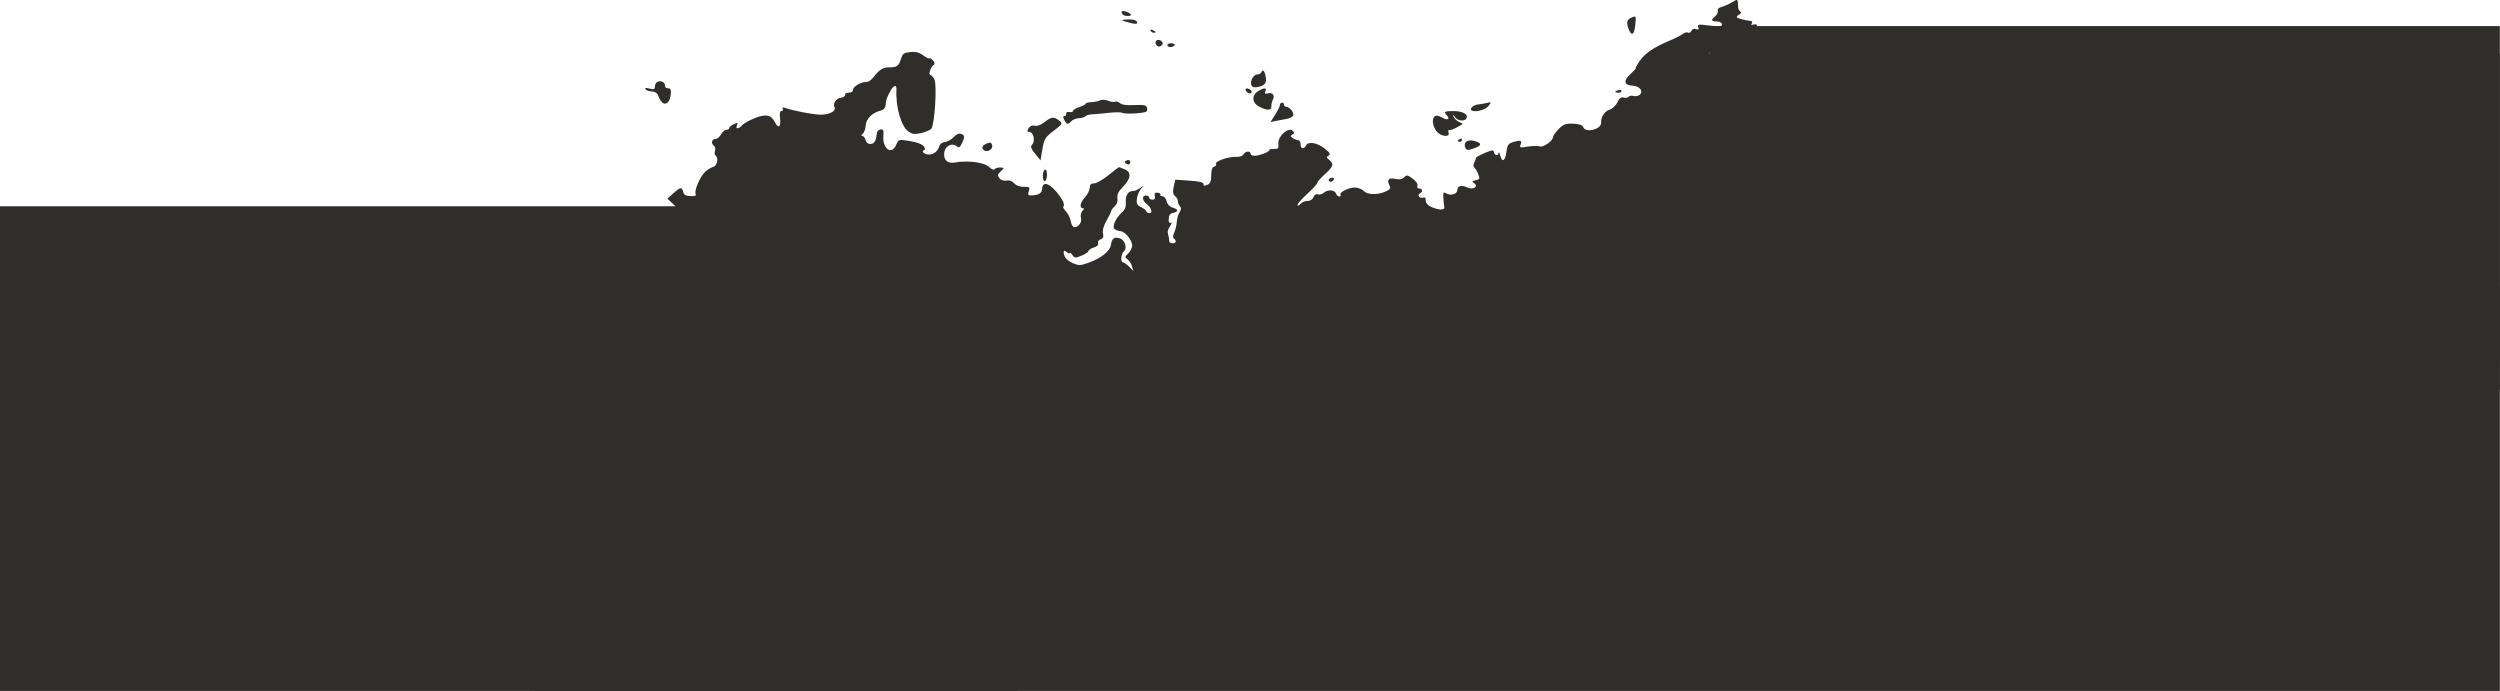 <?xml version="1.0" encoding="UTF-8"?> <svg xmlns="http://www.w3.org/2000/svg" width="7685" height="2124" viewBox="0 0 7685 2124" fill="none"> <path d="M5011.24 1908.22C5022.7 1901.12 5022.81 1899.45 5013.97 1869.66C5008.88 1852.54 4999.96 1832.42 4994.14 1824.96C4984.92 1813.14 4984.75 1809.45 4992.81 1796.43C4997.9 1788.2 5004.98 1781.27 5008.53 1781.02C5012.08 1780.77 5020.38 1780.48 5026.96 1780.37C5041.43 1780.13 5049.64 1759.16 5041.55 1743.13C5037.39 1734.89 5038.07 1729.06 5043.87 1723.11C5052.17 1714.58 5051.99 1713.7 5033.22 1671.18C5027.64 1658.55 5027.76 1652.75 5033.71 1646.63C5039.74 1640.43 5039.43 1636.83 5032.31 1630.71C5027.26 1626.36 5023.45 1616.43 5023.85 1608.64C5024.25 1600.86 5022.41 1594.39 5019.77 1594.27C5014.24 1594.01 4994.74 1618.16 4996.02 1623.66C4996.5 1625.68 4989.63 1630.56 4980.77 1634.51C4971.9 1638.46 4962.67 1647.83 4960.26 1655.32C4957.84 1662.82 4953.53 1668.84 4950.67 1668.71C4947.81 1668.58 4941.17 1672.15 4935.91 1676.64C4921.96 1688.54 4902.53 1680.24 4890.93 1657.42C4883.73 1643.24 4876.06 1637.08 4864.35 1636.07C4855.29 1635.29 4837.12 1633.17 4823.96 1631.35C4810.79 1629.54 4798.56 1630.06 4796.77 1632.5C4791.99 1639.05 4769.34 1632.55 4751.73 1619.57C4729.93 1603.5 4724.32 1600.14 4710.24 1594.71C4698.42 1590.15 4698.55 1589.75 4712.8 1586.89L4727.81 1583.88L4712.27 1566.49C4703.71 1556.93 4696.85 1546.56 4697.01 1543.45C4697.17 1540.35 4694.32 1537.67 4690.69 1537.51C4687.05 1537.34 4676.71 1530.02 4667.71 1521.25C4652.4 1506.31 4648.29 1505.35 4603.68 1506.22C4535.31 1507.56 4527.37 1508.48 4526.94 1515.13C4526.73 1518.4 4516.3 1526.68 4503.77 1533.53C4477.86 1547.68 4474.78 1557.33 4492.5 1568.88C4506.24 1577.84 4507.85 1606.07 4495.24 1616.83C4490.91 1620.52 4486.19 1641.57 4484.7 1663.8C4482.33 1699.28 4479.79 1706.1 4463.43 1720.96L4444.85 1737.83L4417.34 1727.09C4394.78 1718.28 4387.78 1717.63 4378.38 1723.45C4369.03 1729.25 4363.85 1728.87 4350.16 1721.41C4335.09 1713.19 4331.05 1713.43 4310.2 1723.75C4297.44 1730.07 4285.03 1741.33 4282.63 1748.77C4279.55 1758.32 4272.09 1763.11 4257.31 1765.03C4245.78 1766.52 4231.03 1772.76 4224.53 1778.89C4218.03 1785.02 4209.87 1788.2 4206.4 1785.96C4202.93 1783.71 4183.66 1781.69 4163.57 1781.46C4133.2 1781.11 4125 1778.75 4114.85 1767.47C4106.92 1758.64 4098.02 1754.82 4089.4 1756.52C4080.47 1758.29 4074.21 1755.33 4070.25 1747.48C4062.88 1732.88 4018.12 1729.45 3990.63 1741.37C3980.4 1745.81 3966.75 1749.22 3960.31 1748.94C3947.04 1748.38 3913.53 1714.03 3914.16 1701.64C3914.62 1692.78 3884.18 1673.89 3868.3 1673.17C3852.61 1672.45 3812.74 1647.74 3808.53 1636.12C3805.4 1627.49 3804.46 1628.13 3803.51 1639.51C3802.87 1647.22 3794.81 1661.16 3785.59 1670.49C3768.17 1688.15 3762.46 1715.02 3773.67 1726.62C3778.31 1731.43 3775.24 1737.54 3762.93 1748.05C3748.95 1759.98 3741.88 1761.89 3725.41 1758.17C3714.25 1755.65 3701.81 1750.9 3697.76 1747.61C3693.72 1744.33 3687.74 1743.03 3684.47 1744.72C3677.74 1748.22 3662.58 1731.88 3657.29 1715.41C3654.66 1707.24 3648.45 1704.66 3633.03 1705.35C3621.63 1705.86 3609.62 1702.94 3606.33 1698.85C3601.76 1693.15 3592.08 1693.95 3564.88 1702.28C3545.37 1708.26 3521.3 1712.49 3511.41 1711.68C3498.52 1710.63 3494.26 1712.59 3496.37 1718.61C3499.66 1728 3489.49 1732.29 3455.76 1735.75C3443.17 1737.04 3430.84 1739.13 3428.37 1740.41C3425.89 1741.69 3417.62 1735.85 3409.99 1727.44C3401.63 1718.24 3387.39 1711 3374.23 1709.27C3355.63 1706.82 3351.62 1703.44 3347.48 1686.77C3344.8 1675.98 3338.74 1666.97 3334.02 1666.76C3328.69 1666.51 3325.79 1659.55 3326.36 1648.4C3327.12 1633.73 3323.31 1628.43 3305.56 1619.46C3290.08 1611.64 3281.79 1610.23 3276.7 1614.57C3265.45 1624.17 3245.9 1615.07 3236.57 1595.91C3227.58 1577.41 3209.68 1571.3 3208.9 1586.45C3208.65 1591.36 3204.17 1595.19 3198.94 1594.95C3191.49 1594.61 3189.86 1586.37 3191.37 1556.89C3192.44 1536.2 3189.57 1504.92 3185 1487.37C3180.43 1469.83 3178.07 1454.3 3179.76 1452.86C3181.45 1451.41 3176.36 1443 3168.46 1434.15C3150.65 1414.24 3150.73 1410.25 3169 1405.64C3181.59 1402.47 3180.24 1401.25 3158.71 1396.27C3140.87 1392.15 3131.42 1392.71 3124.91 1398.26C3115.83 1406.01 3091.75 1404.6 3070.59 1395.08C3061.7 1391.08 3061.11 1388.97 3067.88 1385.45C3074.69 1381.91 3073.93 1378.89 3064.37 1371.39C3057.68 1366.14 3048.73 1361.6 3044.49 1361.3C3040.25 1361 3038.62 1356.81 3040.88 1351.99C3043.89 1345.58 3040.55 1343.02 3028.47 1342.47C3012.7 1341.76 3006.95 1330.82 3017.58 1321.75C3020.22 1319.49 3023.48 1308.45 3024.83 1297.21C3026.84 1280.47 3025.05 1276.66 3014.97 1276.2C3008.2 1275.9 2997.38 1270.18 2990.93 1263.5C2981.55 1253.78 2975.33 1252.2 2959.82 1255.63C2938.66 1260.31 2882.38 1248.23 2817.94 1225.19C2797.36 1217.83 2776.47 1211.63 2771.52 1211.4C2766.57 1211.18 2757.71 1206.48 2751.82 1200.97C2745.94 1195.46 2738.36 1192.39 2734.97 1194.15C2724.93 1199.36 2719.84 1229.23 2727.29 1239.23C2733.24 1247.23 2732.77 1247.35 2723.86 1240.11C2707.62 1226.93 2683.95 1231.59 2684.94 1247.77C2685.86 1262.97 2668.59 1265.64 2655.23 1252.37C2648.81 1245.98 2647.78 1248.94 2649.62 1268.53C2654.57 1320.96 2654.44 1322.05 2643.32 1323.65C2637.33 1324.51 2626.61 1318.26 2619.49 1309.77C2612.37 1301.28 2602.99 1295.43 2598.64 1296.77C2588.36 1299.95 2578.42 1287.07 2576.62 1268.25C2575.74 1259.09 2570.37 1252.23 2562.7 1250.49C2555.83 1248.93 2546.59 1242.26 2542.17 1235.66C2537.65 1228.93 2529.95 1224.96 2524.6 1226.62C2519.36 1228.24 2508.26 1227.62 2499.93 1225.25C2488.37 1221.95 2484.99 1216.94 2485.65 1204.07C2486.72 1183.44 2477.48 1176.11 2467.95 1190C2462.59 1197.8 2461.76 1193.47 2464.48 1171.85C2467.38 1148.78 2465.84 1142.21 2456.32 1136.85C2449.88 1133.21 2445.19 1127.05 2445.92 1123.16C2449.16 1105.74 2445.78 1100.43 2432.19 1101.58C2421.48 1102.48 2417.51 1099.44 2416.53 1089.53C2415.36 1077.74 2412.44 1076.51 2390.12 1078.41C2375.38 1079.67 2365.14 1078.11 2365.32 1074.64C2365.49 1071.38 2353.48 1068.74 2338.63 1068.77C2316.58 1068.81 2311.17 1071.09 2309.04 1081.27C2307.61 1088.12 2302.15 1095.06 2296.9 1096.68C2286.36 1099.94 2278.97 1086.08 2284.72 1073.81C2291.65 1059.02 2281.17 1052.49 2254.01 1054.66C2233.38 1056.31 2226.59 1059.71 2223.25 1070.07C2218.85 1083.72 2192.88 1093.91 2193.51 1081.74C2193.7 1078.04 2189.02 1080.88 2183.1 1088.05C2174.91 1097.99 2173.98 1103.11 2179.17 1109.61C2184.45 1116.21 2183.34 1119.38 2174.24 1123.66C2163.2 1128.86 2163.34 1130.02 2176.61 1142.87C2186.25 1152.2 2189.38 1160.52 2186.46 1169.07C2184.11 1175.96 2181.97 1184.94 2181.72 1189.03C2181.46 1193.13 2176.97 1196.28 2171.74 1196.04C2160.29 1195.52 2157.93 1216.71 2168.67 1223.65C2185.79 1234.7 2143.51 1234.1 2118.7 1222.93C2096.23 1212.82 2090.85 1212.31 2075.6 1218.89C2066.01 1223.03 2056.24 1226.06 2053.89 1225.64C2033.78 1222.06 2027.19 1226.32 2027.67 1242.61C2027.95 1252.14 2024.35 1263.88 2019.67 1268.69C2012.61 1275.94 2013.19 1278.58 2023.09 1284.15C2029.65 1287.84 2036.9 1289.26 2039.21 1287.29C2041.51 1285.32 2043.24 1286.84 2043.04 1290.66C2042.83 1294.77 2032.55 1297.14 2017.85 1296.47C1990.93 1295.25 1992.69 1292.82 1979.18 1349.93C1975.22 1366.66 1970.91 1371.93 1961.56 1371.51C1935.17 1370.31 1925.23 1358.85 1926.65 1331.26C1927.4 1316.83 1925.06 1303.13 1921.46 1300.8C1917.86 1298.48 1915.77 1289.49 1916.81 1280.84C1921.76 1239.75 1919.21 1229.36 1901.57 1218.84C1887.1 1210.2 1883.68 1203.28 1882.05 1179.35C1880.96 1163.39 1876.93 1149.18 1873.1 1147.78C1863.73 1144.37 1848.99 1113.22 1849.75 1098.46C1850.08 1091.93 1845.15 1082.79 1838.77 1078.15C1828.87 1070.94 1827.19 1059.08 1827.14 996.427L1827.08 923.142L1841.58 939.354C1854.36 953.644 1857.69 954.719 1869.66 948.427C1880.57 942.692 1885.66 942.864 1895.53 949.304C1906.56 956.499 1907.89 955.827 1908.57 942.732C1908.98 934.71 1912.25 926.62 1915.84 924.754C1919.43 922.889 1922.28 923.531 1922.17 926.182C1921.97 931.007 1950.83 947.237 1960.38 947.672C1969.94 948.107 1966.34 930.632 1955.56 924.275C1946.02 918.66 1945.95 917.552 1954.95 914.755C1967.64 910.807 1998.49 922.961 1998.03 931.734C1997.59 940.426 2024.95 933.652 2032.12 923.296C2035.14 918.939 2041.74 915.563 2046.79 915.793C2051.85 916.023 2056.1 913.844 2056.25 910.951C2056.4 908.057 2062.3 904.548 2069.35 903.153C2085.2 900.019 2088.4 869.427 2075.61 843.38C2070.91 833.804 2069.03 819.88 2071.43 812.437C2075.09 801.089 2072.79 798.143 2057.22 794.176C2041.2 790.098 2038.97 787.001 2041.05 771.72C2042.37 761.971 2049.84 748.919 2057.65 742.716C2074.6 729.25 2075.02 726.687 2063.11 708.942C2054.43 696.005 2054.83 694.966 2070.25 690.244C2079.93 687.281 2088.66 678.768 2091.7 669.343C2096.01 655.974 2093.22 650.013 2074.17 631.933L2051.51 610.426L2070.01 593.949C2091.89 574.459 2096.43 573.852 2100.03 589.935C2102.01 598.778 2108.06 602.238 2122.7 602.904C2135.68 603.495 2141.28 601.439 2138.68 597.027C2133.08 587.509 2151.07 544.172 2166.95 528.919C2174.23 521.921 2185.53 514.868 2192.04 513.245C2204.38 510.172 2209.97 485.015 2199.78 478.431C2196.71 476.453 2195.87 469.845 2197.91 463.745C2199.95 457.646 2198.61 450.715 2194.93 448.342C2184.96 441.899 2187.71 426.801 2198.78 427.305C2204.08 427.546 2212.01 421.192 2216.4 413.185C2220.79 405.178 2228.2 398.8 2232.87 399.013C2237.53 399.225 2241.49 396.813 2241.65 393.654C2241.81 390.494 2248.24 385.102 2255.93 381.672C2267.84 376.36 2269.26 376.835 2265.49 384.881C2259.59 397.477 2270.36 397.428 2281.43 384.809C2286.28 379.285 2304.23 369.332 2321.33 362.691C2355.11 349.569 2370.66 352.989 2382.33 376.109C2392.66 396.585 2401.01 390.525 2397.97 364.746C2396.01 348.07 2397.44 340.847 2402.67 341.085C2406.8 341.273 2408.39 338.372 2406.19 334.637C2403.58 330.207 2406.26 329.257 2413.89 331.903C2438.7 340.501 2494.42 351.23 2520.41 352.413C2547.58 353.65 2571.98 341.481 2565.25 330.044C2559.02 319.461 2570.74 301.754 2584.89 300.373C2592.62 299.619 2598.4 295.683 2597.74 291.627C2597.07 287.571 2602.23 284.512 2609.2 284.83C2617.03 285.186 2622.1 281.422 2622.46 274.988C2623.02 264.951 2649.3 250.842 2666.01 251.603C2670.46 251.805 2679.49 244.83 2686.09 236.103C2702.62 214.222 2715.27 206.523 2733.86 207.039C2756.07 207.656 2763.61 202.156 2769.66 180.949C2774.09 165.417 2778.53 162.137 2797.89 160.081C2814.77 158.289 2825.25 160.898 2837.45 169.929C2846.58 176.686 2855.52 180.954 2857.33 179.412C2859.14 177.871 2864.18 181.07 2868.54 186.522C2873.72 193.011 2874.15 197.72 2869.77 200.152C2860.99 205.033 2852.9 230.265 2860.01 230.589C2863.05 230.727 2868.65 237.005 2872.45 244.538C2880.95 261.375 2872.89 385.653 2862.61 396.207C2858.75 400.178 2844.77 405.943 2831.55 409.02C2811.75 413.627 2804.88 412.813 2792.56 404.401C2770.14 389.082 2752.69 327.843 2755.63 274.753C2756.57 257.759 2745.49 262.502 2734.81 283.666C2724.68 303.742 2724.18 305.309 2722.36 322.406C2721.35 331.857 2715.82 338.037 2706.36 340.27C2681.47 346.144 2662.2 365.445 2661.16 385.526C2660.64 395.763 2656.62 407.198 2652.23 410.938C2646.99 415.413 2646.61 417.845 2651.13 418.05C2654.9 418.222 2659.21 423.79 2660.69 430.423C2663.71 443.889 2679.88 447.242 2688.34 436.158C2691.37 432.192 2694.19 422.307 2694.61 414.19C2695.09 404.98 2699.51 398.859 2706.39 397.907C2715.18 396.688 2717.03 400.429 2715.56 416.47C2711.86 456.855 2740.62 478.274 2754.66 445.589C2762.21 428.006 2762.47 427.934 2797.39 433.659C2818.63 437.14 2835.38 443.448 2839.74 449.605C2843.77 455.305 2844.29 460.552 2840.92 461.519C2830.8 464.414 2840.65 474.427 2854.23 475.044C2869.48 475.739 2883.43 464.918 2887.45 449.275C2889.08 442.904 2896.6 437.343 2904.53 436.645C2912.32 435.959 2924.5 429.108 2931.6 421.421C2939.76 412.582 2948.17 408.957 2954.46 411.562C2966.12 416.387 2966.39 420.173 2956.64 441.169C2951.14 453 2947.48 455.164 2941.56 450.074C2927.86 438.285 2907.17 447.074 2903.12 466.402C2898.29 489.526 2911.66 503.915 2934.09 499.727C2974.16 492.246 3025.35 498.783 3040.4 513.301C3047.94 520.573 3055.06 523.384 3057.5 520.048C3059.8 516.903 3067.65 514.602 3074.95 514.935C3087.79 515.519 3087.83 515.915 3076.27 526.82C3066.24 536.272 3065.57 539.69 3072.14 547.906C3076.92 553.887 3085.44 556.684 3093.98 555.078C3102.83 553.412 3111.56 556.539 3117.71 563.584C3123.76 570.519 3134.88 574.58 3147.16 574.341C3164.9 573.995 3166.44 575.339 3162.45 587.711C3158.69 599.375 3160.23 601.345 3172.62 600.671C3193.66 599.526 3202.91 593.337 3203.6 579.938C3204.7 558.593 3222.19 561.302 3244.34 586.25C3265.34 609.904 3275.07 629.542 3268.54 635.115C3266.68 636.698 3270.45 643.466 3276.91 650.154C3283.37 656.843 3289.93 670.348 3291.5 680.165C3293.07 689.982 3297.92 698.177 3302.29 698.375C3315.33 698.969 3326.64 683.045 3322.81 669.466C3320.83 662.46 3322.85 653.082 3327.32 648.494C3333.02 642.638 3333.3 640.1 3328.29 639.871C3317.1 639.362 3320.86 621.985 3335.6 606.021C3343 598.011 3349.38 585.119 3349.78 577.373C3350.29 567.381 3354.09 563.452 3362.85 563.851C3369.65 564.16 3389.4 552.973 3406.76 538.99C3424.12 525.008 3438.95 513.596 3439.73 513.631C3440.5 513.666 3448.31 516.641 3457.08 520.242C3478.62 529.084 3476.77 549.099 3452.11 574.108C3437.95 588.458 3433.26 598.151 3435 609.431C3436.48 619.067 3433.38 628.408 3426.82 634C3421.01 638.962 3416.12 645.39 3415.97 648.284C3415.83 651.178 3409.37 664.49 3401.62 677.866C3392.73 693.217 3388.72 707.735 3390.74 717.233C3393.06 728.104 3390.97 733.202 3383.21 735.601C3377.31 737.428 3373.82 742.752 3375.46 747.433C3377.29 752.679 3372.3 757.822 3362.43 760.844C3353.63 763.539 3346.29 768.295 3346.13 771.411C3345.97 774.527 3336.4 780.981 3324.86 785.752C3305.33 793.823 3303.35 793.684 3296.39 783.752C3292.27 777.881 3288.79 775.258 3288.65 777.923C3288.51 780.587 3284.29 779.237 3279.28 774.922C3273.76 770.171 3270.03 769.521 3269.84 773.273C3269.06 788.444 3277.92 799.791 3297.33 808.474C3316.21 816.918 3321.13 816.8 3347.41 807.273C3385.44 793.487 3412.47 771.701 3415.05 752.766C3417.76 732.819 3424.88 727.458 3441.98 732.502C3457.97 737.22 3466.2 762.903 3454.83 772.605C3445.56 780.509 3443.62 806.277 3452.27 806.67C3455.75 806.829 3464.29 812.855 3471.25 820.061L3483.91 833.164L3479.91 818.986C3477.71 811.188 3471.54 801.484 3466.19 797.421C3457.35 790.704 3457.52 789.042 3468.06 779.107C3474.43 773.097 3479.95 762.382 3480.31 755.296C3481.12 739.705 3458.73 711.5 3444.95 710.746C3439.48 710.447 3431.45 707.844 3427.1 704.962C3417.2 698.406 3428.31 671.693 3448.64 653.177C3458.44 644.245 3461.88 634.985 3460.82 620.349C3459.35 600.045 3468.56 586.569 3483.44 587.246C3487.67 587.438 3497.29 583.176 3504.83 577.774C3518.18 568.207 3518.27 568.249 3508.08 579.414C3502.33 585.718 3496.4 599.517 3494.92 610.078C3492.71 625.744 3495.15 630.702 3508.16 637.005C3516.93 641.255 3523.99 646.981 3523.85 649.731C3523.71 652.48 3527.78 654.92 3532.9 655.153C3544.84 655.697 3539.21 637.508 3523.9 626.054C3510.47 616.006 3510.02 600.393 3523.19 600.992C3528.41 601.23 3532.55 604.105 3532.38 607.38C3532.21 610.655 3536.68 613.544 3542.32 613.801C3549.31 614.119 3551.73 610.582 3549.95 602.632C3548.05 594.124 3550.43 591.358 3558.83 592.338C3565.14 593.075 3568.8 595.738 3566.96 598.255C3565.12 600.773 3568.01 603.032 3573.37 603.277C3578.74 603.521 3584.58 610.525 3586.35 618.841C3588.3 628.005 3595.46 635.64 3604.52 638.221C3622.74 643.413 3623.5 650.82 3606.17 654.249C3597.4 655.982 3593.08 661.794 3592.52 672.582C3592.01 682.552 3594.35 687.002 3598.88 684.648C3603.14 682.434 3602.39 686.502 3597.02 694.656C3592.05 702.212 3588.75 711.115 3589.68 714.441C3591.72 721.666 3594.4 736.77 3594.76 743.023C3595.13 749.611 3613.97 749.37 3614.31 742.773C3614.47 739.691 3611.94 735.452 3608.68 733.353C3604.9 730.909 3605.25 724.216 3609.64 714.75C3613.42 706.617 3616.93 691.922 3617.43 682.095C3617.94 672.267 3621.75 658.898 3625.9 652.384C3631.36 643.82 3631.63 638.654 3626.86 633.721C3623.24 629.969 3620.47 623.041 3620.72 618.326C3620.96 613.61 3617.07 606.584 3612.07 602.712C3605.54 597.657 3604.38 589.56 3607.94 574.006L3612.91 552.341L3656.45 555.323C3687.16 557.426 3699.89 560.563 3699.61 565.959C3699.32 571.589 3702.43 572.18 3711.37 568.193C3720.57 564.09 3723.47 557.002 3723.32 538.991C3723.18 522.993 3726.11 514.279 3732.27 512.374C3737.31 510.816 3739.97 507.065 3738.19 504.038C3733.56 496.173 3775.25 481.153 3798.75 482.223C3810.53 482.759 3820.24 479.568 3822.68 474.359C3827.25 464.614 3844.62 462.989 3844.13 472.351C3843.97 475.626 3848.96 478.539 3855.24 478.825C3869.39 479.469 3901.41 467.585 3901.79 461.546C3901.94 459.09 3908.7 457.384 3916.81 457.753C3929.44 458.327 3931.3 455.956 3929.76 441.201C3927.49 419.33 3959.6 390.19 3973.14 401.835C3979.83 407.592 3979.78 409.759 3972.88 413.52C3966.09 417.217 3966.24 419.393 3973.6 424.434C3978.66 427.897 3986.36 430.933 3990.72 431.181C3995.07 431.43 3998.35 436.992 3998.02 443.543C3997.3 457.466 4008.61 460.019 4014.58 447.281C4020.94 433.707 4048.77 438.238 4072 456.629C4088.15 469.414 4090.98 474.413 4084.19 478.188C4077.01 482.184 4077.35 484.688 4086.03 491.593C4101.36 503.79 4098.93 511.782 4072.72 535.38C4059.93 546.889 4049.3 559.083 4049.1 562.478C4048.89 565.872 4035.24 580.831 4018.75 595.719C4002.27 610.608 3988.71 626.007 3988.62 629.94C3988.52 633.95 3992.38 632.682 3997.4 627.053C4002.33 621.533 4012.26 617.284 4019.49 617.613C4027.2 617.964 4034.59 613.203 4037.42 606.06C4040.25 598.896 4045.74 595.368 4050.8 597.463C4055.53 599.417 4063.74 597.299 4069.07 592.757C4081.65 582.026 4102.76 583.129 4106.83 594.729C4108.58 599.733 4113.12 603.969 4116.92 604.142C4120.72 604.315 4122.38 601.998 4120.61 598.994C4115.9 590.978 4146.86 575.661 4166.02 576.533C4175.1 576.946 4186.6 581.499 4191.58 586.649C4203.23 598.715 4233.12 599.982 4257.62 589.45C4274.05 582.389 4275.99 579.382 4270.76 569.035C4262.29 552.254 4269.43 545.21 4289.99 550.058C4301.53 552.779 4310.29 551.134 4316.11 545.154C4324.01 537.041 4326.65 537.47 4342.92 549.52C4353.35 557.238 4359.37 566.308 4357.18 570.988C4355 575.63 4357.36 579.273 4362.69 579.516C4373.33 580 4374.65 589.463 4364.78 594.593C4355.24 599.552 4363.63 610.829 4374.39 607.502C4380.26 605.684 4383.2 608.855 4382.8 616.579C4382.42 623.932 4388.69 631.304 4399.27 635.951C4423.47 646.582 4442.05 646.753 4439.83 636.323C4438.82 631.585 4437.47 618.897 4436.83 608.127C4435.86 591.684 4437.25 589.47 4445.49 594.311C4459.65 602.629 4479.05 597.145 4479.7 584.643C4480.4 570.956 4492.48 567.657 4510.46 576.241C4528.29 584.753 4546.73 573.248 4531.55 563.078C4523.94 557.977 4524.77 556.445 4536.41 554.003C4548.95 551.375 4549.74 549.36 4543.87 534.944C4540.27 526.078 4534.8 516.966 4531.72 514.694C4528.63 512.423 4528.66 505.71 4531.78 499.775C4534.89 493.841 4537.22 487.397 4536.96 485.455C4536.69 483.514 4548.73 476.735 4563.71 470.392C4586.38 460.795 4591.22 460.351 4592.55 467.752C4594.48 478.559 4605.48 480.101 4606.9 469.764C4607.45 465.686 4609.55 469.139 4611.55 477.437C4617.19 500.829 4626.94 495.773 4630.57 467.574C4633.26 446.666 4636.76 441.181 4650.01 437.123C4673.74 429.857 4679.4 431.426 4674.47 443.902C4670.39 454.207 4672.1 454.718 4696.98 450.641C4711.79 448.214 4728.07 447.952 4733.15 450.058C4743.35 454.279 4773.24 433.355 4773.85 421.569C4774.06 417.479 4782.03 406.224 4791.57 396.558C4805.99 381.945 4813.51 379.192 4836.18 380.224C4854.58 381.061 4864.49 384.426 4866.64 390.563C4873.5 410.15 4923.49 397.678 4921.82 376.795C4920.52 360.416 4932.83 341.665 4947.92 337.044C4956.62 334.378 4967.44 324.187 4971.96 314.399C4977.8 301.744 4983.35 297.54 4991.18 299.849C4997.23 301.635 5004.07 300.515 5006.38 297.359C5008.68 294.203 5015.78 293.158 5022.15 295.036C5028.51 296.915 5037.22 294.859 5041.49 290.468C5052.59 279.071 5039.12 264.117 5016.86 263.104C4991.89 261.968 4990 247.608 5012.14 227.382C5022.59 217.841 5029.83 209.976 5028.23 209.903C5026.64 209.83 5030.93 201.408 5037.76 191.186C5056.62 162.992 5082.07 145.78 5141.76 120.867C5152.46 116.397 5166.23 109.069 5172.36 104.583C5178.48 100.096 5186.14 98.137 5189.38 100.228C5192.62 102.32 5197.24 99.828 5199.64 94.692C5202.3 89.018 5207.93 86.972 5213.98 89.478C5221.37 92.535 5223.04 91.009 5220.44 83.581C5217.34 74.736 5221.39 74.145 5254.92 78.548C5284.97 82.495 5292.99 81.79 5293.33 75.169C5293.59 70.214 5287.31 66.508 5277.93 66.081C5259.54 65.244 5258.49 61.921 5272.79 49.729C5278.48 44.875 5281.87 37.301 5280.33 32.898C5278.71 28.295 5283.53 23.434 5291.66 21.463C5299.44 19.577 5313.91 13.2 5323.82 7.292C5342.76 -4.002 5342.11 -4.53 5343.02 22.786C5343.16 26.895 5346.02 32.398 5349.38 35.013C5353.21 38 5351.91 41.702 5345.87 44.974C5340.59 47.837 5337.71 51.675 5339.47 53.501C5342.67 56.818 5365.96 62.838 5381.58 64.386C5386.24 64.848 5387.69 68.155 5384.91 71.964C5381.59 76.508 5383.49 77.634 5390.71 75.4C5397.72 73.23 5401.29 75.112 5400.99 80.823C5400.75 85.632 5397.69 89.438 5394.21 89.279C5390.72 89.121 5388.36 91.028 5388.95 93.517C5389.55 96.006 5381.14 105.968 5370.27 115.654C5354.3 129.889 5348.5 131.938 5340 126.345C5331.75 120.908 5327.34 121.857 5319.42 130.773C5313.88 137.014 5308.94 148.145 5308.45 155.509C5307.77 165.685 5303.85 168.729 5292.09 168.194C5283.59 167.807 5275 164.73 5273.02 161.357C5267.65 152.229 5259.42 153.507 5254.39 164.252C5248.88 176.024 5267.26 191.64 5282.46 188.09C5290.35 186.246 5296.72 192.449 5305.3 210.348C5318.32 237.507 5313.91 252.927 5290.07 263.556C5282.06 267.127 5278.72 272.775 5280.92 279.035C5284.1 288.113 5285.01 288.148 5292.47 279.47C5296.93 274.288 5306.67 270.326 5314.13 270.666C5321.58 271.005 5327.83 268.422 5328.01 264.926C5328.39 257.515 5354.47 265.055 5360.08 274.199C5362.38 277.952 5365.42 277.863 5368.27 273.958C5374.08 266.015 5418.43 269.228 5423.88 277.986C5428.73 285.773 5403.48 310.545 5391.26 309.989C5380.81 309.513 5379.64 319.556 5389.72 323.229C5394.33 324.913 5396.93 342.377 5396.59 369.451C5396.3 393.385 5398.66 421.802 5401.84 432.601C5405.03 443.4 5408.46 457.703 5409.48 464.387C5410.49 471.07 5413.68 486.381 5416.55 498.411C5421.51 519.142 5420.99 520.248 5406.62 519.594C5387.74 518.735 5371.15 543.493 5368 577.214C5366.08 597.729 5364.47 600.028 5356.65 593.342C5348.73 586.564 5347.84 588.875 5349.83 611.016C5351.49 629.558 5349.89 636.387 5343.95 636.116C5330.33 635.496 5326.13 660.623 5337.18 676.583C5342.76 684.638 5353.81 703.978 5361.74 719.562C5376.1 747.79 5397.67 761.788 5398.61 743.495C5398.87 738.342 5403.7 734.336 5409.33 734.592C5416.31 734.91 5418.37 738.653 5415.8 746.349C5413 754.758 5416.24 758.963 5428.5 762.827C5437.56 765.681 5447.43 767.595 5450.44 767.08C5453.45 766.565 5461.23 768.003 5467.74 770.275C5481.74 775.165 5482.89 791.659 5469.19 791.035C5463.96 790.797 5459.42 795.6 5459.11 801.709C5458.29 817.7 5481.04 845.293 5495.59 845.956C5510.45 846.632 5517.69 862.943 5507.13 871.951C5503 875.481 5499.11 888.177 5498.49 900.164C5497.66 916.214 5501.22 924.967 5512.01 933.376C5525.93 944.232 5526.17 945.901 5516.9 967.263C5509.13 985.145 5508.78 989.805 5515.17 990.097C5525.7 990.576 5548.11 1046.38 5546.93 1069.19C5545.73 1092.61 5529.38 1092.12 5507.42 1068C5498.41 1058.11 5479.21 1043.52 5464.76 1035.59C5413.27 1007.3 5319.78 917.91 5320.8 897.948C5321.62 882.076 5309.73 855.402 5301.68 855.035C5297.68 854.854 5298.23 852.058 5303.06 847.936C5314.85 837.88 5316.62 775.332 5305.39 765.674C5300.38 761.359 5296.52 752.955 5296.83 746.999C5297.14 741.043 5294.49 734.297 5290.94 732.009C5286.45 729.108 5286.64 725.649 5291.56 720.594C5296.6 715.419 5295.89 705.232 5289.1 685.052C5281.17 661.508 5281.04 654.774 5288.32 644.905C5298.26 631.446 5294.77 624.291 5264.4 595.866C5253.46 585.624 5247.03 573.396 5247.53 563.762C5248.46 545.804 5239.43 543.18 5226.52 557.654C5214.03 571.663 5214.47 580.946 5228.39 596.419C5235.19 603.983 5239.97 618.01 5239.42 628.753C5238.88 639.189 5239.76 655.987 5241.37 666.082C5243.73 680.863 5242.3 684.067 5234.02 682.537C5228.37 681.491 5219.67 674.575 5214.7 667.167C5204.26 651.601 5193.92 649.151 5193.25 662.085C5193 666.998 5188.25 670.811 5182.7 670.558C5177.15 670.305 5170.83 675.39 5168.68 681.857C5166.52 688.324 5162.46 693.512 5159.66 693.384C5150.67 692.975 5143.82 728.464 5151.12 737.593C5154.9 742.328 5158.83 761.87 5159.84 781.019C5160.86 800.168 5165.38 823.631 5169.9 833.159C5177.79 849.804 5178.61 850.098 5190.86 840.649C5198.33 834.889 5203.46 833.681 5203.26 837.733C5203.06 841.537 5195.47 850.15 5186.4 856.873C5177.32 863.596 5169.7 872.813 5169.47 877.356C5169.19 882.784 5164.94 884.185 5157.09 881.442C5150.52 879.147 5143.34 879.73 5141.14 882.738C5138.94 885.746 5131.52 886.547 5124.64 884.518C5115.95 881.953 5111.98 883.762 5111.64 890.455C5111.37 895.75 5109.02 899.667 5106.43 899.161C5087.74 895.508 5078.7 900.323 5074.47 916.185C5069.65 934.249 5060.48 943.2 5036.28 953.494C5028.63 956.748 5022.54 964.057 5022.75 969.734C5023.02 976.874 5020.98 978.204 5016.15 974.046C5011.4 969.961 5001.29 974.182 4984.62 987.208C4947.5 1016.21 4937.18 1032.18 4940.59 1055.37C4942.2 1066.36 4941.27 1077.27 4938.52 1079.62C4935.76 1081.97 4932.31 1097.21 4930.84 1113.48C4929.38 1129.76 4924.95 1146.39 4921.01 1150.43C4917.07 1154.48 4913.22 1175.29 4912.46 1196.68C4911.7 1218.06 4907.64 1240.95 4903.43 1247.55C4899.22 1254.16 4895.43 1266.27 4895.01 1274.48C4894.59 1282.69 4891.31 1290.94 4887.72 1292.8C4884.13 1294.67 4880.93 1301.4 4880.6 1307.75C4880.14 1316.57 4884.42 1319.51 4898.63 1320.16C4908.88 1320.63 4919.15 1318.43 4921.45 1315.27C4923.77 1312.11 4932.12 1317.16 4940.1 1326.57C4951.68 1340.22 4954.7 1341.53 4955.29 1333.18C4956.18 1320.53 4968.88 1319.65 4968.23 1332.28C4967.98 1337.19 4972.05 1341.41 4977.28 1341.64C4982.5 1341.88 4986.99 1338.06 4987.24 1333.14C4987.49 1328.23 4991.98 1324.41 4997.2 1324.65C5008.02 1325.14 5010.87 1310.04 5001.15 1303.75C4989.2 1296.04 5010.05 1282.18 5027.39 1286.3C5065.41 1295.34 5084.7 1302.06 5084.3 1306.13C5084.06 1308.52 5093.55 1320.51 5105.39 1332.77C5118.93 1346.79 5125.33 1358.42 5122.66 1364.13C5117.03 1376.15 5128.13 1417.04 5140.87 1431.22C5146.46 1437.43 5157.92 1457.12 5166.34 1474.99C5181.6 1507.37 5181.62 1507.81 5173.25 1615.35C5164.37 1729.32 5161.65 1748.95 5153.1 1760.64C5150.19 1764.63 5149.15 1774.23 5150.79 1781.97C5154.67 1800.15 5129.61 1847.3 5106.79 1864.78C5092.25 1875.92 5084.9 1877.38 5062.73 1873.52L5036.11 1868.88L5030.76 1892.86C5026.5 1911.9 5022.71 1916.71 5012.33 1916.24C4999.87 1915.67 4999.82 1915.29 5011.24 1908.22ZM5331.49 1625.9C5322.46 1615.38 5316.81 1603.04 5318.96 1598.47C5321.1 1593.89 5320.3 1590.04 5317.18 1589.9C5310.71 1589.6 5293.31 1555.02 5293.89 1543.64C5294.11 1539.5 5284.93 1530.07 5273.5 1522.69C5262.06 1515.3 5249.43 1500.41 5245.41 1489.58C5241.4 1478.76 5229.06 1457.41 5217.98 1442.13C5206.91 1426.86 5194.42 1405.47 5190.22 1394.61C5185.13 1381.44 5178.26 1374.67 5169.59 1374.27C5156.59 1373.68 5132.25 1353.33 5132.76 1343.48C5132.9 1340.61 5128.92 1334.73 5123.9 1330.41C5118.89 1326.1 5115 1318.42 5115.26 1313.34C5115.52 1308.27 5111.12 1298.84 5105.48 1292.37C5097.5 1283.24 5097.06 1279.67 5103.5 1276.33C5115.13 1270.28 5107.56 1239.31 5093.43 1235.14C5086.94 1233.23 5083.85 1228.39 5086.07 1223.65C5092.02 1210.95 5100.99 1214.41 5106.99 1231.74C5110 1240.4 5118.05 1249.13 5124.89 1251.15C5131.73 1253.17 5137.13 1258.61 5136.89 1263.25C5136.65 1267.88 5141.36 1273.57 5147.35 1275.89C5166.43 1283.28 5174.08 1292.03 5167.43 1298.87C5159.46 1307.06 5175.24 1327.26 5198.12 1338.14C5207.49 1342.6 5215.02 1348.98 5214.85 1352.33C5214.68 1355.68 5217.66 1358.55 5221.48 1358.73C5225.3 1358.9 5245.22 1374.31 5265.76 1392.96C5286.29 1411.62 5312.85 1431.41 5324.79 1436.94L5346.5 1447.01L5316.18 1446.11C5279.28 1445.03 5275.07 1451.52 5287.09 1490.98C5299.17 1530.63 5317.24 1560.02 5330.04 1560.83C5335.85 1561.2 5345.95 1565.7 5352.49 1570.83C5359.02 1575.96 5369.11 1578.98 5374.89 1577.54C5388.83 1574.07 5403.54 1605.22 5391.03 1611.72C5386.53 1614.06 5380.35 1614.36 5377.29 1612.38C5374.23 1610.41 5375.72 1606.67 5380.59 1604.07C5387.11 1600.59 5387.36 1599.22 5381.54 1598.89C5367.87 1598.11 5348.1 1618.9 5353.69 1628.16C5368.16 1652.11 5352.66 1650.53 5331.49 1625.9ZM5303.95 1604.71C5304 1598.42 5305.68 1594.97 5307.68 1597.05C5309.68 1599.12 5309.64 1604.27 5307.59 1608.49C5305.33 1613.14 5303.9 1611.66 5303.95 1604.71ZM5482.15 1587.3C5483.02 1570.37 5486.58 1561.94 5493.81 1559.7C5502.69 1556.96 5503.41 1559.75 5498.69 1578.69C5490.58 1611.21 5480.65 1616.38 5482.15 1587.3ZM5507.68 1547.01C5499.2 1538.22 5506.02 1486.5 5516.07 1483.38C5521.4 1481.74 5525.96 1476.29 5526.22 1471.27C5526.48 1466.25 5529.54 1462.28 5533.03 1462.44C5541.67 1462.83 5540.65 1469.56 5528.29 1493.99C5522.5 1505.43 5519.18 1518.88 5520.93 1523.86C5524.65 1534.47 5513.82 1553.37 5507.68 1547.01ZM5547.89 1429.15C5548.18 1418.69 5551.36 1408.6 5554.94 1406.73C5562.77 1402.67 5561.87 1420.23 5553.41 1436.51C5548.31 1446.34 5547.44 1445.18 5547.89 1429.15ZM5572.14 1338.88C5572.56 1330.69 5574.17 1327.4 5575.72 1331.58C5577.27 1335.75 5576.92 1342.45 5574.95 1346.47C5572.99 1350.48 5571.72 1347.06 5572.14 1338.88ZM4942.33 1280.37C4940.35 1276.99 4941.74 1274.37 4945.43 1274.54C4949.12 1274.71 4952 1277.52 4951.84 1280.8C4951.67 1284.07 4950.27 1286.7 4948.74 1286.63C4947.2 1286.56 4944.32 1283.74 4942.33 1280.37ZM5554.31 1230.33C5548.95 1221.21 5553.74 1218.29 5563.6 1224.66C5568.88 1228.07 5569.37 1231.17 5564.99 1233.45C5561.26 1235.39 5556.46 1233.98 5554.31 1230.33ZM5547.14 1188.52C5547.3 1185.24 5550.29 1182.69 5553.78 1182.85C5557.26 1183.01 5559.97 1185.82 5559.81 1189.1C5559.64 1192.37 5556.65 1194.92 5553.16 1194.76C5549.68 1194.6 5546.97 1191.8 5547.14 1188.52ZM5541.96 1155.46C5541.59 1152.16 5541.78 1147.36 5542.37 1144.79C5542.96 1142.22 5540.94 1135.15 5537.88 1129.08C5534.11 1121.61 5534.78 1115.94 5539.97 1111.51C5549.52 1103.36 5560.06 1103.36 5554.1 1111.5C5551.68 1114.82 5552.39 1120.9 5555.69 1125.02C5559.76 1130.13 5558.64 1137.12 5552.15 1146.98C5546.91 1154.94 5542.33 1158.76 5541.96 1155.46ZM5142.96 898.898C5143.03 897.454 5146.03 894.745 5149.62 892.88C5153.2 891.014 5155.99 892.326 5155.81 895.794C5155.64 899.263 5152.64 901.971 5149.16 901.812C5145.67 901.654 5142.88 900.342 5142.96 898.898ZM3205.72 538.793C3206.22 528.967 3209.49 521.058 3212.97 521.217C3216.46 521.375 3218.89 529.544 3218.39 539.369C3217.88 549.195 3214.62 557.104 3211.13 556.945C3207.65 556.787 3205.21 548.618 3205.72 538.793ZM4084.79 555.652C4082.98 552.578 4085.84 548.719 4091.15 547.078C4096.45 545.437 4100.66 546.532 4100.51 549.511C4100.09 557.583 4088.58 562.083 4084.79 555.652ZM3462.45 503.283C3456.27 499.271 3456.1 496.843 3461.77 493.893C3470.72 489.238 3477.02 494.006 3473.35 502.66C3471.85 506.204 3467.35 506.461 3462.45 503.283ZM3181.95 472.559C3169.03 456.596 3167.05 450.318 3173.01 444.198C3183 433.933 3176.96 406.171 3164.61 405.609C3157.12 405.268 3156.56 402.733 3162.06 394.094C3166.5 387.134 3173.48 384.303 3180.85 386.476C3187.98 388.58 3199.8 384.227 3211.01 375.373C3232.19 358.634 3239.55 357.875 3256.02 370.725C3267.41 379.61 3266.75 380.829 3238.99 402.064C3212.85 422.06 3209.55 427.43 3204.32 458.609L3198.55 493.06L3181.95 472.559ZM3023.46 460.862C3016.47 453.616 3019.53 447.376 3033.03 441.354C3043.47 436.699 3046.83 437.537 3049.62 445.486C3054.24 458.68 3033.26 471.011 3023.46 460.862ZM4503.96 453.141C4497.6 434.088 4515.73 425.681 4540.81 436.059C4554.89 441.889 4552.62 447.942 4533.7 455.029C4512.71 462.891 4507.09 462.535 4503.96 453.141ZM3271.63 368.699C3267.45 360.415 3267.57 356.577 3272.02 356.779C3275.62 356.944 3278.04 353.696 3277.38 349.562C3276.7 345.363 3281.03 343.041 3287.17 344.301C3293.22 345.541 3298.29 344.083 3298.45 341.062C3298.61 338.041 3307.46 332.628 3318.12 329.034C3328.78 325.44 3337.6 320.729 3337.71 318.566C3337.82 316.402 3345.3 314.395 3354.33 314.105C3363.35 313.814 3375.47 311.362 3381.26 308.656C3387.54 305.718 3397.76 306.19 3406.62 309.826C3414.78 313.176 3424.28 314.452 3427.72 312.661C3431.17 310.87 3438.02 312.877 3442.95 317.119C3448.9 322.233 3463.81 324.225 3487.18 323.027C3514.82 321.611 3523.12 323.158 3525.58 330.177C3527.31 335.104 3526.81 340.761 3524.48 342.75C3518.07 348.214 3457.79 351.678 3450.54 346.999C3447.06 344.748 3429.16 344.576 3410.78 346.616C3392.39 348.657 3369.2 350.718 3359.25 351.196C3349.3 351.674 3339.15 354.414 3336.71 357.286C3334.27 360.157 3325.11 362.903 3316.35 363.388C3307.59 363.872 3297.06 368.093 3292.94 372.767C3283 384.054 3278.99 383.289 3271.63 368.699ZM4481.16 433.057C4481.23 431.613 4484.23 428.905 4487.81 427.039C4491.4 425.174 4494.19 426.485 4494.01 429.954C4493.84 433.422 4490.84 436.13 4487.35 435.971C4483.87 435.813 4481.08 434.501 4481.16 433.057ZM2031.99 311.04C2028.72 306.647 2024.5 298.282 2022.62 292.451C2020.62 286.233 2012.73 281.556 2003.54 281.137C1994.93 280.745 1986.19 277.554 1984.13 274.046C1981.69 269.91 1986.06 269.286 1996.54 272.274C2009.9 276.078 2012.82 274.804 2013.33 264.962C2014.44 243.471 2045.54 245.09 2044.9 266.606C2044.82 269.064 2049.21 271.279 2054.65 271.526C2062.19 271.869 2063.8 277.228 2061.42 294.167C2058.14 317.523 2043.21 326.084 2031.99 311.04ZM4426.75 412.763C4411.63 405.33 4399.92 377.111 4406.31 363.474C4411.11 353.236 4418.15 352.983 4434.95 362.445C4449.62 370.706 4458.49 365.934 4448.22 355.304C4436.74 343.413 4439.9 341.364 4469.54 341.463C4497.92 341.558 4515.93 352.846 4507.06 364.982C4500.13 374.465 4479.34 371.005 4472.21 359.181C4467.83 351.921 4466.37 351.372 4467.72 357.484C4468.81 362.458 4475.85 369.791 4483.36 373.778L4497.01 381.029L4478.78 391.311C4468.75 396.967 4458.1 400.775 4455.1 399.774C4452.11 398.774 4451.05 401.935 4452.75 406.799C4456.81 418.386 4444.12 421.298 4426.75 412.763ZM3919.66 352.839C3927.55 340.489 3934.17 326.994 3934.38 322.852C3934.6 318.71 3937.62 315.45 3941.11 315.609C3944.59 315.767 3947.3 318.577 3947.14 321.852C3946.97 325.127 3949.88 327.946 3953.62 328.116C3964.65 328.618 3979.1 346.834 3975.15 355.26C3973.15 359.542 3963.34 364.333 3953.35 365.908C3943.36 367.483 3928.48 370.239 3920.26 372.032L3905.33 375.294L3919.66 352.839ZM3869.09 326.823C3848 314.792 3847.55 292.017 3868.17 279.799C3886.75 268.78 3895.1 269.18 3889.64 280.829C3886.4 287.757 3888.34 289.235 3897.64 286.918C3912.34 283.259 3919.8 293.374 3912.56 307.134C3909.68 312.591 3907.71 321.773 3908.17 327.539C3909.2 340.511 3892.55 340.206 3869.09 326.823ZM4521.99 337.488C4518.64 331.674 4531.75 321.923 4544.07 321.053C4549.33 320.681 4560.84 318.708 4569.65 316.667C4585.17 313.068 4585.34 313.359 4575.18 326.333C4564.97 339.374 4527.59 347.214 4521.99 337.488ZM3832.73 282.822C3825.41 275.238 3829.05 269.046 3838.53 272.969C3843.66 275.092 3847.73 279.222 3847.58 282.147C3847.26 288.39 3838.49 288.788 3832.73 282.822ZM3846.4 260.575C3842.03 248.083 3854.23 228.092 3865.91 228.624C3870.72 228.843 3876.1 225.73 3877.87 221.707C3882.16 211.94 3887.16 217.364 3890.79 235.737C3894.54 254.665 3887.85 263.424 3866.6 267.423C3854.35 269.728 3848.97 267.904 3846.4 260.575ZM4965.17 282.28C4965.23 280.993 4969.64 278.592 4974.97 276.945C4980.29 275.298 4984.51 276.545 4984.35 279.718C4984.19 282.89 4979.78 285.291 4974.55 285.053C4969.32 284.815 4965.1 283.567 4965.17 282.28ZM3553.13 136.273C3550.97 132.606 3551.81 127.385 3554.99 124.669C3562.85 117.968 3578.81 128.97 3572.92 137.027C3566.96 145.192 3558.18 144.858 3553.13 136.273ZM3588.29 138.394C3588.46 135.119 3594.46 132.706 3601.64 133.033C3608.81 133.359 3612.78 136.226 3610.46 139.403C3608.14 142.58 3602.13 144.993 3597.11 144.764C3592.09 144.536 3588.12 141.669 3588.29 138.394ZM3536.63 94.33C3534.58 90.853 3537.18 89.971 3542.71 92.261C3553.48 96.719 3555.27 101.078 3546.16 100.664C3542.88 100.514 3538.59 97.664 3536.63 94.33ZM3461.79 66.98C3442.51 61.422 3446.24 59.557 3476.02 59.868C3485.39 59.966 3494.03 63.314 3495.22 67.308C3497.59 75.264 3490.28 75.192 3461.79 66.98ZM3451.3 44.617C3449.09 42.328 3447.39 38.473 3447.51 36.05C3447.81 30.325 3471.99 37.448 3476.12 44.478C3479.8 50.717 3457.31 50.843 3451.3 44.617ZM5007.79 92.463C4998.36 70.205 5000.14 60.751 5015.02 54.114C5029.37 47.715 5029.8 48.623 5026.59 78.516C5023.62 106.081 5015.97 111.759 5007.79 92.463Z" fill="#302E2B"></path> <path d="M0 634.133H3128.64V2124H0V634.133Z" fill="#302E2B"></path> <path d="M1643 881.111H7684.5V2124H1643V881.111Z" fill="#302E2B"></path> <path d="M5133.72 165.175H7684.5V1198.08H5133.72V165.175Z" fill="#302E2B"></path> <path d="M5254.98 80.183H7684.5V1113.09H5254.98V80.183Z" fill="#302E2B"></path> </svg> 